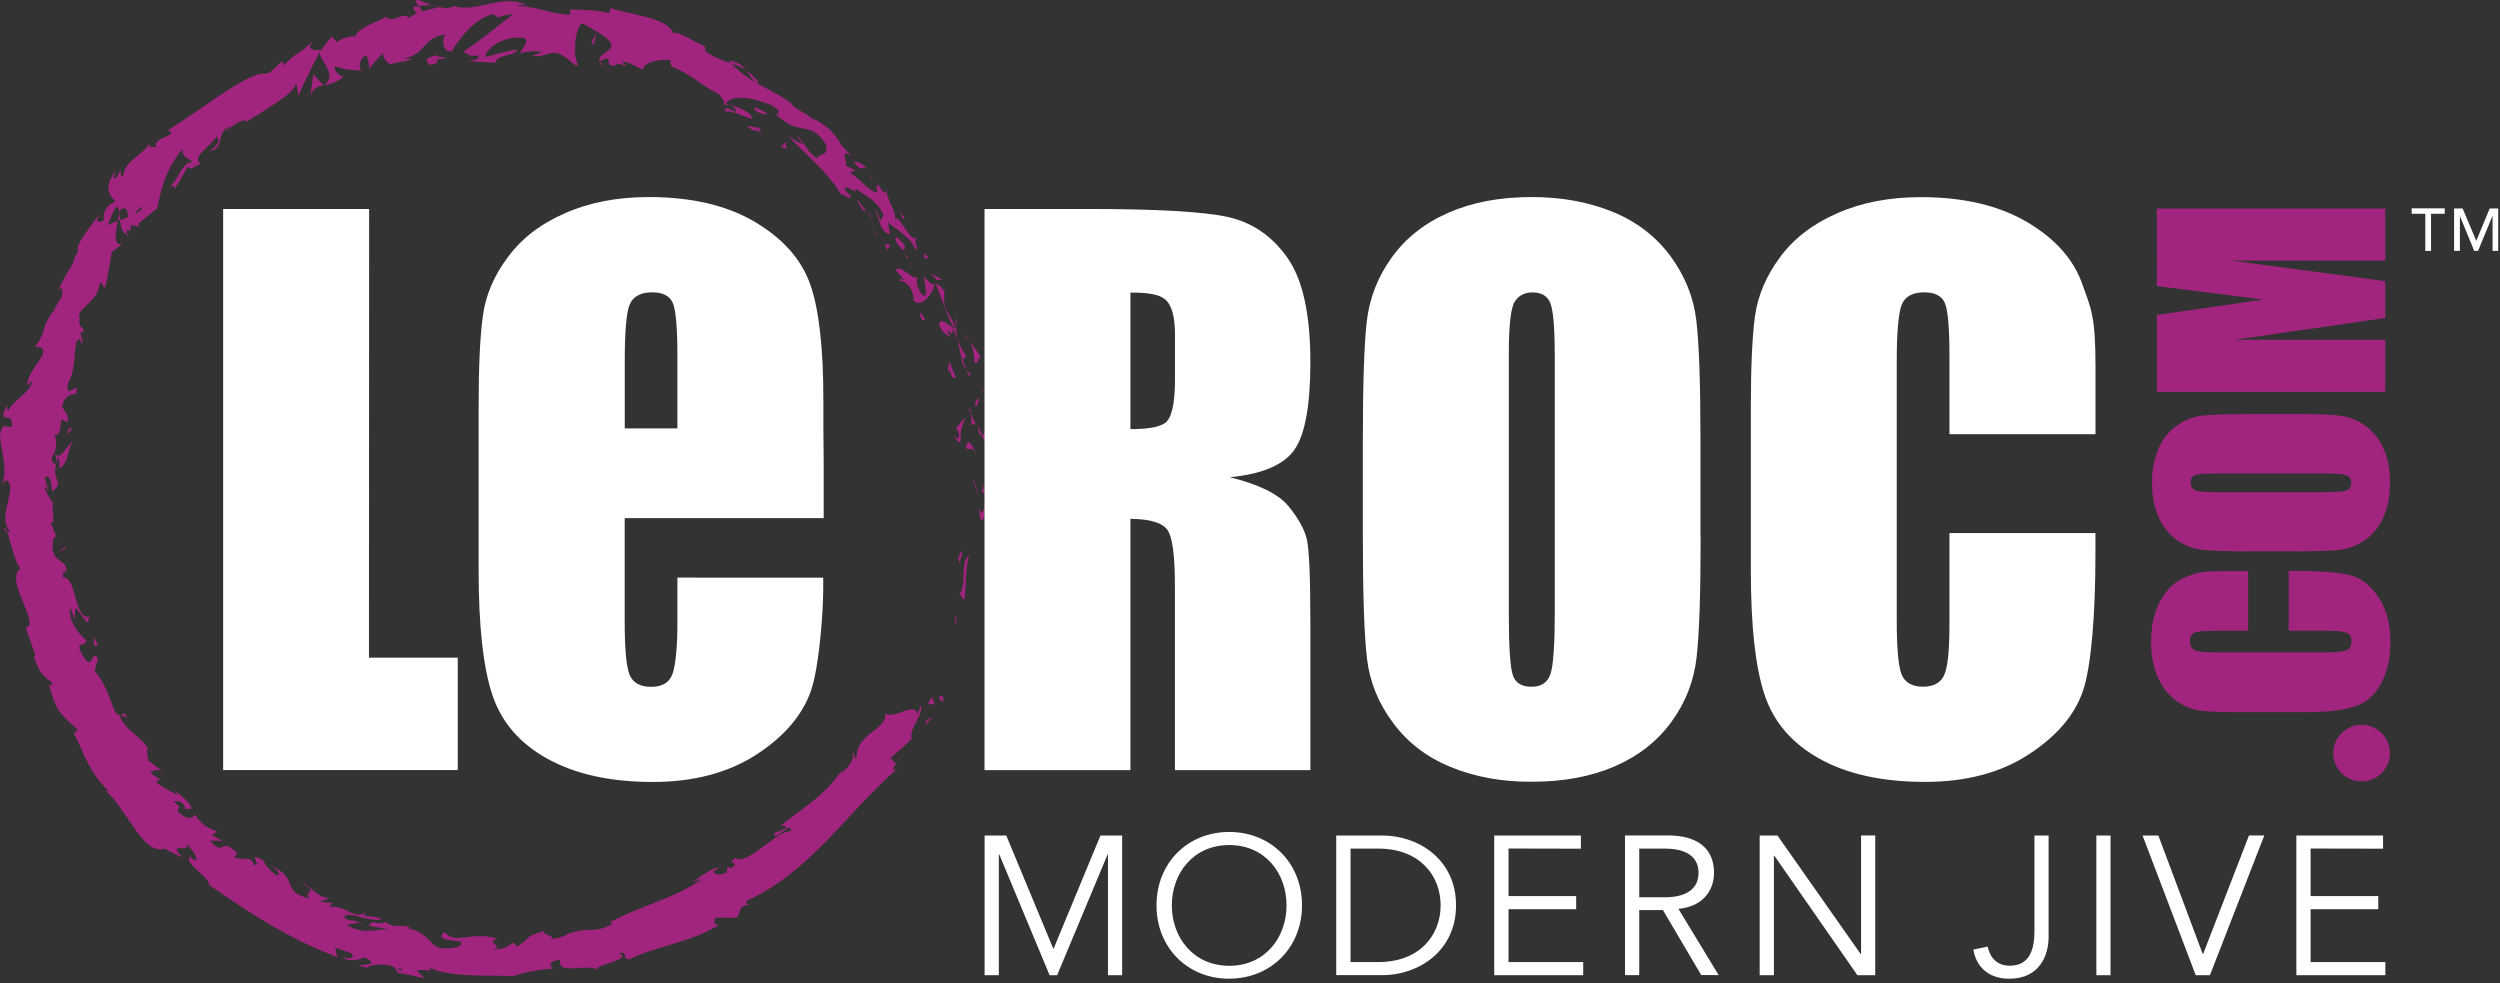 <svg viewBox="0 0 323 127" xmlns="http://www.w3.org/2000/svg" fill-rule="evenodd" clip-rule="evenodd" stroke-linejoin="round" stroke-miterlimit="1.41">
  <rect x="0" y="0" width="323" height="127" fill="#333333" stroke="none"/>
  <g fill-rule="nonzero">
    <path d="M81.33 39.42c.42-1.1 1.4-1.65 2.94-1.65 1.37 0 2.25.45 2.65 1.36.4.9.6 3.2.6 6.86v9.36h-6.8v-8.78c0-3.67.2-6.05.6-7.16m25.1 27.52v-7.5l-.04-4.08V51.7c0-6.77-.57-11.76-1.7-14.97-1.14-3.2-3.5-5.9-7.12-8.04-3.6-2.15-8.2-3.23-13.74-3.23-4.08 0-7.7.7-10.85 2.1-3.15 1.37-5.6 3.27-7.38 5.7-1.8 2.4-2.85 4.93-3.2 7.54-.37 2.62-.55 6.54-.55 11.76v21.18c0 7.1.58 12.43 1.75 15.97 1.16 3.55 3.53 6.32 7.1 8.3 3.6 2 8.14 3.02 13.66 3.02 5.3 0 9.77-1.2 13.4-3.55 3.62-2.36 5.94-5.12 7.03-8.25 1.03-2.97 1.46-9.3 1.54-11.44.07-1.6.04-3.16.04-3.16H87.52v6.25c0 2.34-.22 5.17-.65 6.24-.43 1.1-1.34 1.62-2.74 1.62-1.45 0-2.38-.53-2.8-1.6-.42-1.08-.62-3.38-.62-6.9V66.94h25.7z" fill="#fff"/>
    <path d="M308.78 97.3c0 2.02-1.64 3.66-3.66 3.66-2.02 0-3.66-1.64-3.66-3.66 0-2.02 1.64-3.66 3.66-3.66 2.02 0 3.66 1.64 3.66 3.66M121.43 89.97c-.27.52.36.58.42.7.26-.97-.57-.74-.42-.7M123.38 80.45l.2.23-.2-1.5v1.27zM125.23 71.76c-1.15.68-.4 3.2-1.05 4.7l-.27.2.7.9c.2-1.96.13-4.5.63-5.8M127.84 67.15c-.42.28-.25-1.08-.2 1.13l.1-.2c.02-.2.04-.47.1-.93M127.75 68.08c-.05.97.38-.6 0 0M127.66 63.6l.38 1.3c.23-.27.27-1.42.44-1-.2-1.32-.44-1.04-.82-.3M126.9 62.41l.15.67c.1-.12.13-.3-.16-.65" fill="#a1247f"/>
    <path d="M127.4 64.46l-.35-1.4c-.16.2-.5.2.12.64-.3-.1 0 .16.22.76M127.25 65.24c-.2.7-.43 1.6-.72.34-.03 2.4.77 2.1.72-.34M124.2 71.18l-.4.86.2.82c-.07-.4.57-1.7.2-1.68M127.67 55.63c-.23-.05-.53.5-.8.63l.36.9c.1-.5.13-1.42.44-1.53M126.87 56.26l-.53-1.34c.1 1.24.3 1.44.53 1.34M125.74 62.22l.83 2.25-.85-2.68.02.42zM126.78 50.3l.66.68-1.05-1.25.38.56zM125.9 46.8c.57.47.43-.96.87-.43-.37-.92-.97-1.63-1.5-2.24.4.7.62 1.54.62 2.68M124.44 43.08c.2.34.5.68.82 1.05-.2-.38-.48-.73-.82-1.06M126.07 52.56c.1-.13.4-.4.4-1.2l-.5.66.1.54zM125.96 52.04v-.02l-.2-1.16.2 1.18M126.1 52.7l-.03-.14c-.04.06-.06.1.03.14M126.12 58.6c-.43-.78-1-2.4-1.33-.74.48.53.67-.42 1.32.74M125.48 53.5l.05 1.46c.16-.05.36-.35.58.03l-.62-1.5zM125.14 52.82l.34.67-.06-.55-.28-.13zM124.65 45.7c-.44-.55-.68-1.2-.96-1.94.13.84.33 1.7.58 2.48.22.06.67.3.37-.55M125.33 48.77l-.07-.13c-.03.1-.03.17.07.13M120.84 36.54l-.05.16.1-.02-.06-.14z" fill="#a1247f"/>
    <path d="M124.2 46.4c.1.64.35.96.64 1.26-.2-.44-.4-.9-.56-1.42-.1-.03-.15-.02-.07.17M123.45 41.1l.07 1.16c.1-.38.13-1.1-.07-1.16M125.39 48.4l.03.08c.1-.24.03-.2-.04-.1" fill="#a1247f"/>
    <path d="M125.39 48.4c-.17-.3-.37-.52-.56-.74.13.36.27.7.42.98l.13-.25zM116.24 36.3c.52-.18 1.87.94 1.8 2.5.9 1.05 2.3-.5 2.75-2.1-.27.08-.4.14-1.42-.97.03.56.67 3.2-.27 2.3-1-1.6-.5-1.45-.62-2.4-.27 1-2.05-1.62-2.77-.75l1.1 1.24c-.14.1-.64-.3-.56.17M121.82 39.28l.3.53c-.17-.66-.15-1.2-.1-2.22-.65-.82-.92-.9-1.12-.9l1.08 2.76-.16-.16zM123.14 42.3c-.7-.25-1.55-1.44-1.82-.4.65 1.58.88.96 1.47 1.85-1-2.63.56.66.28-1.4.26.5.45.96.6 1.4l-.16-1.5-.02.08v.02c-.04.14-.07.2-.07.05l-.03-.06-.26-.04c-.13-.83.1-.18.26.04h.1c-.38-.88-.92-1.7-1.38-2.53.14.6.5 1.27 1.02 2.5M123.3 56.56c.04-.1.1-.1.13-.1-.1-.17-.16-.23-.14.1" fill="#a1247f"/>
    <path d="M123.54 55.4c.1.18.37.32.38.97-.12.57-.3.03-.5.08.2.37.6 1.3.77.06l-.12-.18c.1-1.12.7-2.66.8-2.5-.52.43-.88.78-1.34 1.58M123.52 48.87c-.23-.74-.6-1.44-.9-2.14l-.18 1.26.3-.16c.2 1.3.5.93.78 1.03M121.02 36.16h.7c-.43-.3-.96-.55-1.45-.82l.75.82zM119.48 33.46l.55-.17-.7-.56.15.72zM7.36 69.57l.23.6c-.1-.3-.16-.47-.24-.6M7.12 65.08l-.3-.1c.17.2.3.28.3.1M55.85.72c-1.07-.4-2.35-1.1-2.13-.47l.4.58c.7-.2 1.25-.18 1.73-.1M15.22 28.52l.3-.12-.06-.86c-.07.3-.18.6-.24.98M16.96 30.6l-1 .77c.27-.15.6-.4 1-.78M15.57 92.42l.9.28c-.56-.94-.57-.37-.9-.28M98.04 10.62c-.6-.7-1.13-1.17-1.64-1.53.7.88 1.12 1.8 1.64 1.52M.52 68.28c.17.42.3.6.45.57-.15-.43-.3-.67-.45-.57M94.17 7.87l.34.35c.62.22 1.27.4 1.9.87-.5-.67-1.26-1.2-2.23-1.23M92.84 112.04l.2-.05c-.02-.1-.1-.04-.2.04M116.5 97.4c-.12.26-.38.65-.6 1.02.14-.15.33-.46.6-1.02M112.72 22.98c.45.5.12.04 0 0M112.78 26.95c-.15-.07-.28-.1-.4-.02.15-.05.28-.04.4.02M86.76 8.63l-.05-.03c.13.2.1.15.06.03M113.13 23.93l-.4-.77c.06.14.18.37.4.77M113.28 23.64l.32.48c.13 0 .14-.1-.32-.48M112.1 22.3l.64.86c-.05-.13-.06-.2-.02-.18l-.6-.68M46.4 119.24l.1.1c.66-.1.4-.12-.1-.1M41.87 11.06l.05-.05-.1.02.05.04zM40.1 12.3c.52-1.05 1.04-1.16 1.73-1.28l-1.35-1.4-.37 2.7z" fill="#a1247f"/>
    <path d="M51.33 125.14l.38.26c.3-.15.6-.28-.37-.26M108.1 18.98c.36.44.72.78.95.76 0 .14-.06.22-.28.13-.58-.36-.7-.65-.68-.9m-.75-.9l.06.03c-.42-.62-.62-.96-.05-.02m-89.96 9.6c.56-.27.97-.6 1-1-.47.3-.8.66-1 1M7.1 59.97c.44-.28.06-1.16-.05-1.6-.3.7-.7 1.05.06 1.6m1.92 18.5c-.2 2.06 1.34 3.52 2.13 4.3-.02.8-1.64 0-.52 1.83 1.52 2.58 1.12-1.06 2.02.48l-.44 1.57c1.5 1.8 1.87 3.47 2.62 5.26.28.35.47.5.6.52.7 1.98 3.2 2.98 3.73 4.43-.4-.16.02 1.06-.05 1.35l2.24 1.72c-.97-.76-1.4-.35-1.98-.17.6.64 1.12.75 1.55 1.16-.38-.13-.77-.28-.67.25.85.56 1.73 1.08 2.67 1.52-.05-.2-.26-.45-.44-.66.53.52 1.9 1.35 2.3 2.43-.23.1-.63 0-.85.1-.16-1.1-.9-1.05-1.54-1.07 1.52 1.37.25.46.66 1.45 1.05 1.02 2 .87 2.06.24.97 1.3 1.37 1.66 2.98 2.27l-.74.43 1.33.76-1.56-.03c1.97 2.25 1.2-.65 3.54 1.6l-.4.56c1.2.48 2.2-.28 2.55.95 1.22.3-1.17-1.94 1.23-.52.2.58.97 1.4 1.64 1.86.95.13-.2-1-.74-1.23 3.86 1.65 1.2 3.36 5.04 4.26-.98-1 1.5-.7-1.22-2.1 1.43.37 2.2 2.13 3.92 2.02l-1.27.45c.5.22 1.2.15 1.53.16l-.37.58c2.17-.35 3.16 1.83 4.75.6-1.1.97 1.38.32 1.98 1-1.74.38-4.33-1.23-4.88-.3.58.63 1.4.22 2 .76-.54.02-1.34.1-1.6.27 2.2 1.32 3.96.43 5.43.55l-2.6-.47c.53-1.04 1.2.14 2.13-.53 1.1 1 2.3.2 3.26.8-.27-.06-.3.04-.6 0 2.78.44 3.3 2.52 4.47 2.6 1.12.24 3.3-.2 2.56-.75.94-.25-3.83.03-2.04-1.3 1.48 1.73 3.32-.17 6.8.82-1.56.64.93.95-.47 1.44 1.73-.17 1.78-.43 2.52-.92l.54.52c2.15-1.34.48-1.1 3.7-2.08-1.06.54 1.43.62.63 1.1.93-.08 1.82-.3 2.42-.8l-.1.1c3.22-1.02 2.88.16 5.7-1.24l-.37-.22c3.58-1.97 8.53-3.13 11.9-5.6l-1.38.45c.47-.07 2.17-1.76 3.54-1.93-.2.15-.52.48-.75.56.2.28.94.57 1.8.07l.04-.68.56.13c1.27-.85-.8-.42.46-1.26 1.73.93 5.36-3.66 7.23-3.5.04-1.52-2.36 1.72-2.14.2.46-.16.76-.13 1.6-.7l-.73-.3c3.6-2.78 5.34-3.64 7.78-6.97l.02.22c1.13-.98 1.58-1.66 1.43-2.57.42-.07-.03.9.52.6-.1-3.16 4.06-3.6 3.66-5.72 1.1.9 3.9-1.64 4.2.16l.37-1.1c.64.76-1.64 3.18-1.1 4.24-.9.9-1.87 1.7-2.78 2.53.35.1.45.87.86.45-.48.76-.87 1.45.2.73-6.66 5.8-11.5 13.56-19.52 17.16-.43.4 0 .5.3.54-1.74.15-1.05 1.16-1.73 1.72l-2.64-.02c-.65.78.16.78.22 1.04-3.8 2.3-8.2 2.65-11.35 4.34-1.2-.1-.03-1.06-1.47-.77 2.3.8-4 1.63-2.57 2.18-1.7-1-5.3.76-4.96-1.32-1.72.1-1.32 1-.8 1.1-2.03.12-3.63.45-5.28 1-1.12-.22-9.45.38-11.06-1.44 1.1 1.13-.16.5-1.4.66l.95 1.02-2.7-.58c-.55-.02-.7-.08-.68-.15-.45-.12.2-.45-.9-.87-1.8-.35-1.96-.06-3.07.1l.25.2-1.24-.26c-.87-.28 3.35.1.58-1.14-.1.2-2.12.77-2.72-.03 1.47.47 1.44-.14.98-.53l-2.02-.67.33 1.22c-5.85-2.16-11.33-5.63-16.67-9.4.57-.63-3.57-2.95-2.27-3.6l.1.24c1.32.9.34-1.1-.73-1.8.76 1.2-2.77-.5-.36 1.74-.78-.4-1.64-.72-2.37-1.2-2.87.9-4.78-5-7.74-7.57.26.15.4.12.5.1-2.8-2.32-3.9-6.8-4.53-7.32l.48-.6c-2.3-2.08-2.76-2.32-3.68-5.8.13 0 .47.3.4-.27-.8-.58-1.73-1.14-2.38-3.5l.24.02-1.26-3.6C5.3 80.6.5 75 2.65 73.42c-.72-.6-1.24-3.35-1.68-4.56.1 0 .18-.1.26-.3-1.34-1.4.26-4.25.07-5.83-.3-1.05-.67-.6-1.04-.15.95-2.04-.6-5.9-.18-6.66.28-1.55.92-.47 1.46-.83.2-2.27-2.05.1-.62-2.83.02.38-.02 1.04.16.8.43-1.15 3.2-2.66 3.02-3.84l-.6.63c.04-2.2 3.1-4.22 1.76-4.98l-.7-.03c1.98-3.12.25-1.55 2.3-4.66l.1.08c.47-1.53 1.55-1.97.93-3.12l-.4.43c.84-1.8 1-1.92 2-3.68 0-.26.32-1.2.65-1.35-.8-.57 2.23-4.18 2.75-4.9-.77 1.43-.03 1 .53.85-.12-1.23.2-1.82 1.48-2.48-.78-.86-1.58-1.82.06-3.94-.13.43-.46 1-.12.94.36-.05.55-.7.6-.9.36-.06-.04.7.45.74.24-2.14 2-2.3 3.52-4.42-.34.83.32.5.8.57-.8-1.15 3.28-1.57 1.44-2.16C26 14.24 31.92 9.3 34.26 9.5c.67.16 1.52-1.18 2.28-1.6l.14.56c1.76-1.9 1.54-1.08 3.77-3.17-.84 1.1-.25 1.18 1.02 1.22.44-.64.9-1.23 1.4-1.78l.67.72c.64-.57 1.54-.7 2.43-.84-.4.14-.16.14-.1.3.03-1.4 3.48-2.15 3.9-2.76 1.12 1 2.27-.8 3.1.18.26-.22.6-.46 1-.6-.5-.47-.77-1.03.07-.87l.2-.04.44.65c.78-.25 1.6-.43 2.14-.5-.25-.04-.55-.13-.87-.26l1.03.24.3-.03-.18.05c.5.1 1.02.13 1.7-.18 2.85.95 6.38-1.83 9.5 0-.47-.17-1.14-.3-1.33-.06 2.65.16 5.12 1.28 6.8 1.14v-.66c1.94.08 3.5.08 5 .5l.25-.68c2.14.85 7.32 1.16 8.04 3.23.72-.3 2.9 1.28 4.12 1.72l.05.65c1.4.94 2.4 1.24 3.38 1.57 2.4 2.65 5.6 3.42 7.95 5.33l-.08.15 2.6 1.6c-.94-.12.7.1 1.32.8.9.45 1.9 1.7 2.46 2.75l1.35 1.4c-1.8-1.26-.47.66-.86 1.18l1.2.55c.07.58-.88-.26-.42.52.78.4 2.3 2.25 3.3 2.42.05-.2-.02-.5-.15-.87-.1-.06-.1-.06 0-.04l-.04-.07.05.1.42.1c.86 1.27.72.67.9.45.32 1.96 1.33 2.45 1.12 4.2.1-2.25 2.22 3.28 2.68 1.68-.24 1.66.4.8.03 1.97-.56-1.78-2.5-2.72-3.62-3.67l.28 1.5c-1.46-.1-1.4-2.84-2.2-3.3.55.3 1.04 1.5.85 1.7l.5-.84c-.77-1.93-2.5-2.64-3.7-3.48.63 1.2-1.42-.9-1.28.25l.74.72c.06.57-.8-.03-1.35-.3-1.56-2.96-6.36-6.6-6.88-7.77.37.6 1.45 1.22 2.07 1.4l-.95-1.26c1 .75 1.24 1.97 2.7 3.08.17-.63 1.68-.2 1.2-1.8-2.02-3.22-3.23-.87-6.37-3.8-.43-.08 1.3-.22-.77-1.3-2.77-1.17-5.17-1.22-5.78-.16 1.15.33 3.53 1.04 3.33 1.97-1.17-.36-2.96-1.28-3.34-.85-.46-1.53 2 .95 1.12-.64-.7-.42-1.16-.34-1.57-.4.7-.1-.27-.95-.38-1.27-2.4-1.17-3.46-2.53-6.16-3.6-.1-.2-.26-.62-.1-.82-1.44-.27-3.82.42-3.54 1.22-1.5-.55-1.5-.93-2.88-1.08 1.83 1.48-.38-.26-.88.62-1.36-.27-.33-.6-.9-1-.25.04-.86.2-.96.45-.66-.95 2.1-1.4 1.34-2.53-.52-.82-3.45-2.37-3.68-2.47-.86.7-1.23 4.1-.5 5.37-.2.54-1.15-.84-1.75-1-1.58-1.3-2.72.3-4.12-.17l1.16-.43c-.2-.26-2.4-.13-2.75.18-.05-.33 1.23-1.57.58-2-2.72-.52-5.27 1.52-5.06 2.43 1.32-.34 2.66-.8 4.02-.95.1.75-2.87.67-2.7 1.7L60.4 7.9c.47-.03 1.86-.28 1.3-.72-1.58.08-.83-.14-1.9-.47 1.7-1.03 5.16-3.82 6.55-4.95-.7.1-1.4.32-2.08.5l-.5-.46c-2.76.64-4.88 3.9-5.42 4.87-1.44-.04-1.14-1.82-.82-2.2-2.94.3-2.54 2.66-5.34 3.05l1.1.14c-.62.3-3.07.47-2.74.72-.65-.33-1.43-1.27-.87-1.7-.74.7-1.4 1.47-2.05 2.25.3-.28-.3-1.54-.22-1.82-1.02.27-1.2 2.07-.53 2.1-2.2-.37-1.55 0-3.5-.62-.52.28.56 1.36 1.02 1.38-1.13.75-1.86.97-2.5 1.05 1.8-1.4-.6-3.12-.6-4.27-1.02 1.95-1.97 3.8-2.78 5.7.02-.3-.2-1.65-.3-1.78.18 1.34-4.58 3.83-6.77 5.32l.32-.23c.2-.66-1.9.35-2.42 1.22 0-.3.2-.35.54-.58-2.07.22-.72 2.86-2.78 3.1 1.33-.93 1.27-1.53.9-1.86-.76 1.2-3.47 2.82-2 3.5-.9.28-1.3.97-1.74.38l-1.7 2.93c.07-.27-.1-.72-.84-.1 1.43-1.16 1.74-3.44 3.1-3.4-.55-.7-1.42-.6-1.23-1.73-2.34 2.9-2.76 5.27-3.3 7.7l-2.46 2 .24.35-1.16-.2c-.07.44 0 .8-.15.8-.12 0-.18-.16-.2-.38-.15.3-.25.6-.24.8-.52-.2-.72-1.03-.83-1.87l1.02-.35c-.02-.8-.14-1.5-.98-1l-.1.5c-.06-.56-.15-.96-.46-.8-.42.72-.75 1.53-1.07 2.33.28-.16.75-.35 1.3-.56-.32 1.7-.58 3.58.73 2.85l-1.52 1.2c-.33 2.32-.3 1.9-.82 4.55-.38-.04-.33-.8-.77-.5.1 2.15-3.34 3.55-2.5 4.4-.35 1.53.58.94.48 1.94-.1-.08-.26-.25-.4 0l.28 1.33c-.4.33-.08-1.17-.86-.08-.3 2.25-.13 3.62-1.03 5.27-.55 2.52 1.74-.7 1 1.35-.7.15-1.44.27-1.78 1.62.28.8.76.8.8 2.03l-.9-.24c-.16 1.13-.15 2.05-.85 1.96.3 1 .2 1.62 0 2.1.34 1.75 1.97-1.1 2.35-1.4-.82 1.56-.5 2.73-1.7 3.6l-.13-1.5c-1.43 3.15 1.05 3.05-.87 4.5.02-1.1-.4-2.45-.94-1.8l.47 1.62c-.24.2-.18-.93-.45-.18.2.46.7 1.4 1.02 1.8h-.06c.08.95.1 1.92.24 2.87-.03-.54-.37-.66-.36-.1l.7 1.84c-.3-.55-.5.06-.56.93.02 2.5 2.2 1.64 1.7 3.62-.05-.27-.17-.3-.2-.56l-.2 1.02c1.88-.18 1.42 5.5 3.5 5.1-.36 1.52-.42.26-1.84-1.16l-.1 1.55c-.25-.55-.26-1.06-.64-1.62" fill="#a1247f"/>
    <path d="M16.77 30.34c-.17.03-.3 0-.4-.06 0 .2.1.3.4.06M15.4 92.36l.03.07h.14l-.16-.07zM78.17 8.58c-.37-.2-.56-.4-.67-.57-.07.17.08.36.67.58M117.05 28.3l-.95-1.1c.42.55.43.85.53 1.2.12-.12.16-.48.42-.1M118.9 40.92c.17.15.18.38.34.53l.28-.18c-.35-.76-.82-1.2-.6-.35M115.84 30.63c-.46.42.27.98.8 1.8l-.1-.16c.86-.17.13-.95-.7-1.64M116.75 32.6l.44.8c.33-.07-.12-.37-.45-.8M110.98 21.63c.2.46.75-.26.74.1.9-.1-2.7-1.8-.74-.1M114.64 32.3l.42-.67-.8-.13.38.8zM110.74 25.93l.8 1.3c.1-.1.27 0 .46.15-.57-.73-1.12-1.62-1.26-1.45M112 27.38c.3.4.54.78.8.93-.17-.2-.48-.67-.8-.92M113.3 30.7l-.12-.44-.55-.9.68 1.35zM99.07 14.6l-1.5-.74c-.27.12 0 .5.58.74.43.08 1 .34.92 0M101.7 19.23c-.23-.4-.15-.53-.2-.87l-.6.66.8.2zM97.94 16.48c-.3.1-2.33-.7-.63.37.3-.13 1.72.64.64-.37M76.36 5.58l.4.07.28-1.45-.68 1.38zM55.4 8.33c1.84.14.3-.95 2-.7.4-.4-1.4-.2-1-.56-1.06.5-1.66.35-1 1.26M56.4 7.07l.54-.28c-.3.12-.45.2-.54.27M119.6 93.64l.87-1.04-.83.53-.05.5zM119.78 90.9l1 .15-.4-1.06c-.1.26-.3.8-.6.9M9.3 55.4l-.2-.13c-.27.13-.33.4-.47.92l.68-.8zM8.44 70.92v-.27l-.8.62.8-.35zM12.65 83.3c-.2-.5-.56-1.02-.68-1.54.45 1.05-.24 2.04.68 1.54" fill="#a1247f"/>
    <path d="M47.69 27l-.02 57.97h11.47v14.52H28.83V27H47.7zM146.05 37.8v17.64c2.12 0 3.6-.2 4.46-.78.86-.58 1.3-2.47 1.3-5.66v-5.78c0-2.3-.42-3.8-1.25-4.52-.82-.7-2.32-.9-4.5-.9M127.2 27h13.35c8.9 0 14.92.34 18.07 1.03 3.15.7 5.72 2.44 7.7 5.26 2 2.8 2.98 7.32 2.98 13.5 0 5.64-.7 9.43-2.1 11.37-1.4 1.94-4.17 3.1-8.3 3.5 3.74.92 6.25 2.16 7.54 3.7 1.28 1.56 2.08 3 2.4 4.28.3 1.3.46 4.88.46 10.72V99.5h-17.5V75.72c0-3.88-.32-6.28-.93-7.2-.6-.93-2.22-1.48-4.82-1.48V99.5H127.2V27zM200.87 45.64c0-3.37-.2-5.52-.56-6.46-.37-.94-1.14-1.4-2.3-1.4-1 0-1.75.37-2.27 1.13-.53.77-.8 3-.8 6.74v33.82c0 4.2.18 6.8.53 7.8.34.97 1.14 1.46 2.4 1.46 1.3 0 2.1-.57 2.47-1.7.36-1.13.54-3.83.54-8.1V45.65zm18.85 23.8c0 7.3-.17 12.45-.52 15.48-.34 3.03-1.4 5.8-3.22 8.3-1.8 2.5-4.25 4.44-7.33 5.78-3.07 1.34-6.66 2-10.75 2-3.88.02-7.36-.62-10.46-1.9-3.1-1.26-5.57-3.16-7.45-5.7-1.9-2.54-3.02-5.3-3.37-8.28-.36-3-.54-8.2-.54-15.67v-12.4c0-7.3.16-12.45.5-15.48.35-3.03 1.42-5.8 3.23-8.3 1.8-2.5 4.24-4.44 7.32-5.78 3.08-1.36 6.66-2.03 10.75-2.03 3.9 0 7.37.64 10.46 1.9 3.1 1.27 5.58 3.17 7.46 5.7 1.88 2.55 3 5.3 3.36 8.3.36 2.98.54 8.2.54 15.67v12.4zM270.73 56.1h-18.86V46c0-3.68-.2-5.96-.6-6.87-.4-.9-1.28-1.36-2.65-1.36-1.54 0-2.52.55-2.94 1.65-.4 1.1-.62 3.5-.62 7.16v33.64c0 3.52.2 5.82.62 6.9.42 1.06 1.35 1.6 2.8 1.6 1.4 0 2.32-.54 2.75-1.6.42-1.08.64-2.87.64-6.85v-11.4h18.86v2.83c0 7.5-.53 14.4-1.6 17.52-1.05 3.14-3.4 5.9-7.02 8.25-3.6 2.36-8.08 3.55-13.4 3.55-5.5 0-10.06-1-13.64-3s-5.95-4.77-7.1-8.3c-1.18-3.55-1.76-8.87-1.76-15.98V52.56c0-5.22.18-9.14.54-11.75.36-2.6 1.42-5.12 3.2-7.54 1.77-2.42 4.24-4.32 7.38-5.7 3.15-1.4 6.77-2.1 10.86-2.1 5.54 0 10.12 1.1 13.73 3.23 3.62 2.14 6 4.82 7.12 8.03 1.14 3.2 1.7 4.04 1.7 10.8v8.57z" fill="#fff"/>
    <path d="M286.23 61.17c-1.37 0-2.25.08-2.63.23-.4.15-.58.46-.58.94 0 .4.16.7.46.93.3.2 1.23.32 2.75.32H300c1.73 0 2.78-.08 3.18-.22.4-.14.6-.47.6-.98 0-.53-.23-.87-.7-1-.45-.16-1.55-.23-3.3-.23h-13.55zm9.7-7.68c2.96 0 5.07.06 6.3.2 1.23.14 2.36.58 3.38 1.32 1.03.73 1.82 1.73 2.36 2.98.55 1.25.82 2.7.82 4.38 0 1.58-.25 3-.77 4.26-.5 1.26-1.28 2.27-2.3 3.04-1.05.76-2.17 1.22-3.4 1.37-1.2.14-3.33.2-6.37.2h-5.05c-2.97 0-5.07-.06-6.3-.2-1.24-.13-2.37-.57-3.4-1.3-1-.75-1.8-1.74-2.34-3-.55-1.24-.82-2.7-.82-4.37 0-1.58.26-3 .77-4.26.5-1.26 1.3-2.27 2.32-3.04 1.03-.76 2.16-1.22 3.37-1.37 1.2-.13 3.34-.2 6.38-.2h5.05zM278.66 26.94h29.52v6.72h-19.93l19.93 2.67v4.75L288.7 43.9h19.48v6.73h-29.52V40.7c1.77-.28 3.86-.58 6.27-.9l7.5-1.1-13.77-1.74V26.94z" fill="#a1247f"/>
    <path d="M136.1 122.63l6.08-14.68h2.8V126h-1.83v-15.6h-.05l-6.52 15.6h-.97l-6.5-15.6h-.06V126h-1.84v-18.05h2.8l6.1 14.68zM158.82 109.18c-4.64 0-7.42 3.64-7.42 7.8 0 4.14 2.78 7.8 7.42 7.8 4.64 0 7.4-3.66 7.4-7.8 0-4.16-2.76-7.8-7.4-7.8m0 17.27c-5.38 0-9.4-4-9.4-9.48s4.02-9.48 9.4-9.48c5.37 0 9.4 4 9.4 9.47 0 5.48-4.03 9.48-9.4 9.48M174.5 124.3h3.56c5.5 0 8.07-3.6 8.07-7.33 0-3.72-2.57-7.33-8.07-7.33h-3.57v14.67zm-1.85-16.35h6c4.5 0 9.47 3 9.47 9.02 0 6-4.97 9.02-9.48 9.02h-6v-18.05zM194.9 124.3h9.65v1.7h-11.5v-18.05h11.2v1.7l-9.35-.02v6.14h8.74v1.7h-8.74v6.84zM211.8 115.93h3.25c3.28 0 4.4-1.43 4.4-3.16 0-1.73-1.1-3.13-4.4-3.13h-3.26v6.3zm0 10.06h-1.85v-18.05h5.56c3.68 0 5.94 1.58 5.94 4.82 0 2.5-1.65 4.4-4.6 4.66l5.2 8.56h-2.25l-4.95-8.4h-3.06v8.4zM240.4 123.24h.05v-15.3h1.83V126h-2.3l-10.74-15.45h-.05V126h-1.84v-18.05h2.3l10.74 15.3zM256.8 122.3c.34 1.5 1.26 2.47 2.86 2.47 2.67 0 3.19-2.27 3.19-4.5v-12.32h1.83v13.1c0 2.42-1.2 5.4-5.07 5.4-2.46 0-4.24-1.3-4.65-3.77l1.86-.38zM270.85 107.95h1.83V126h-1.83zM284.6 123.24h.05l5.92-15.3h1.98L285.52 126h-1.83l-6.87-18.05h2.04l5.73 15.3zM298.54 124.3h9.65v1.7h-11.5v-18.05h11.2v1.7l-9.36-.02v6.14h8.74v1.7h-8.74v6.84zM313.36 27.62h-1.77v-.7h4.27v.7h-1.77v4.8h-.74v-4.8zM317.07 26.93h1.1l1.75 4.15h.03l1.72-4.15h1.1v5.48h-.73v-4.5h-.02l-1.85 4.5h-.5l-1.85-4.5v4.5h-.75v-5.47z" fill="#fff"/>
    <path d="M290.46 73.78v7.72h-4.14c-1.5 0-2.44.08-2.8.24-.38.17-.57.53-.57 1.1 0 .62.23 1.02.68 1.2.45.16 1.43.25 2.93.25h13.77c1.44 0 2.38-.1 2.82-.27.44-.17.66-.55.66-1.15 0-.57-.2-.94-.65-1.12-.44-.17-1.17-.26-2.8-.26h-4.66v-7.72h1.15c3.07 0 5.88.22 7.17.65 1.28.43 2.4 1.4 3.37 2.88.96 1.5 1.45 3.32 1.45 5.5 0 2.25-.42 4.12-1.24 5.58-.8 1.47-1.94 2.44-3.38 2.9-1.45.5-3.63.73-6.54.73H289c-2.13 0-3.73-.06-4.8-.2-1.07-.16-2.1-.6-3.1-1.32-.98-.73-1.76-1.74-2.33-3.02-.56-1.3-.85-2.77-.85-4.45 0-2.26.44-4.13 1.32-5.6.88-1.5 1.98-2.46 3.3-2.92 1.3-.47 1.64-.7 4.4-.7h3.52z" fill="#a1247f"/>
  </g>
</svg>

